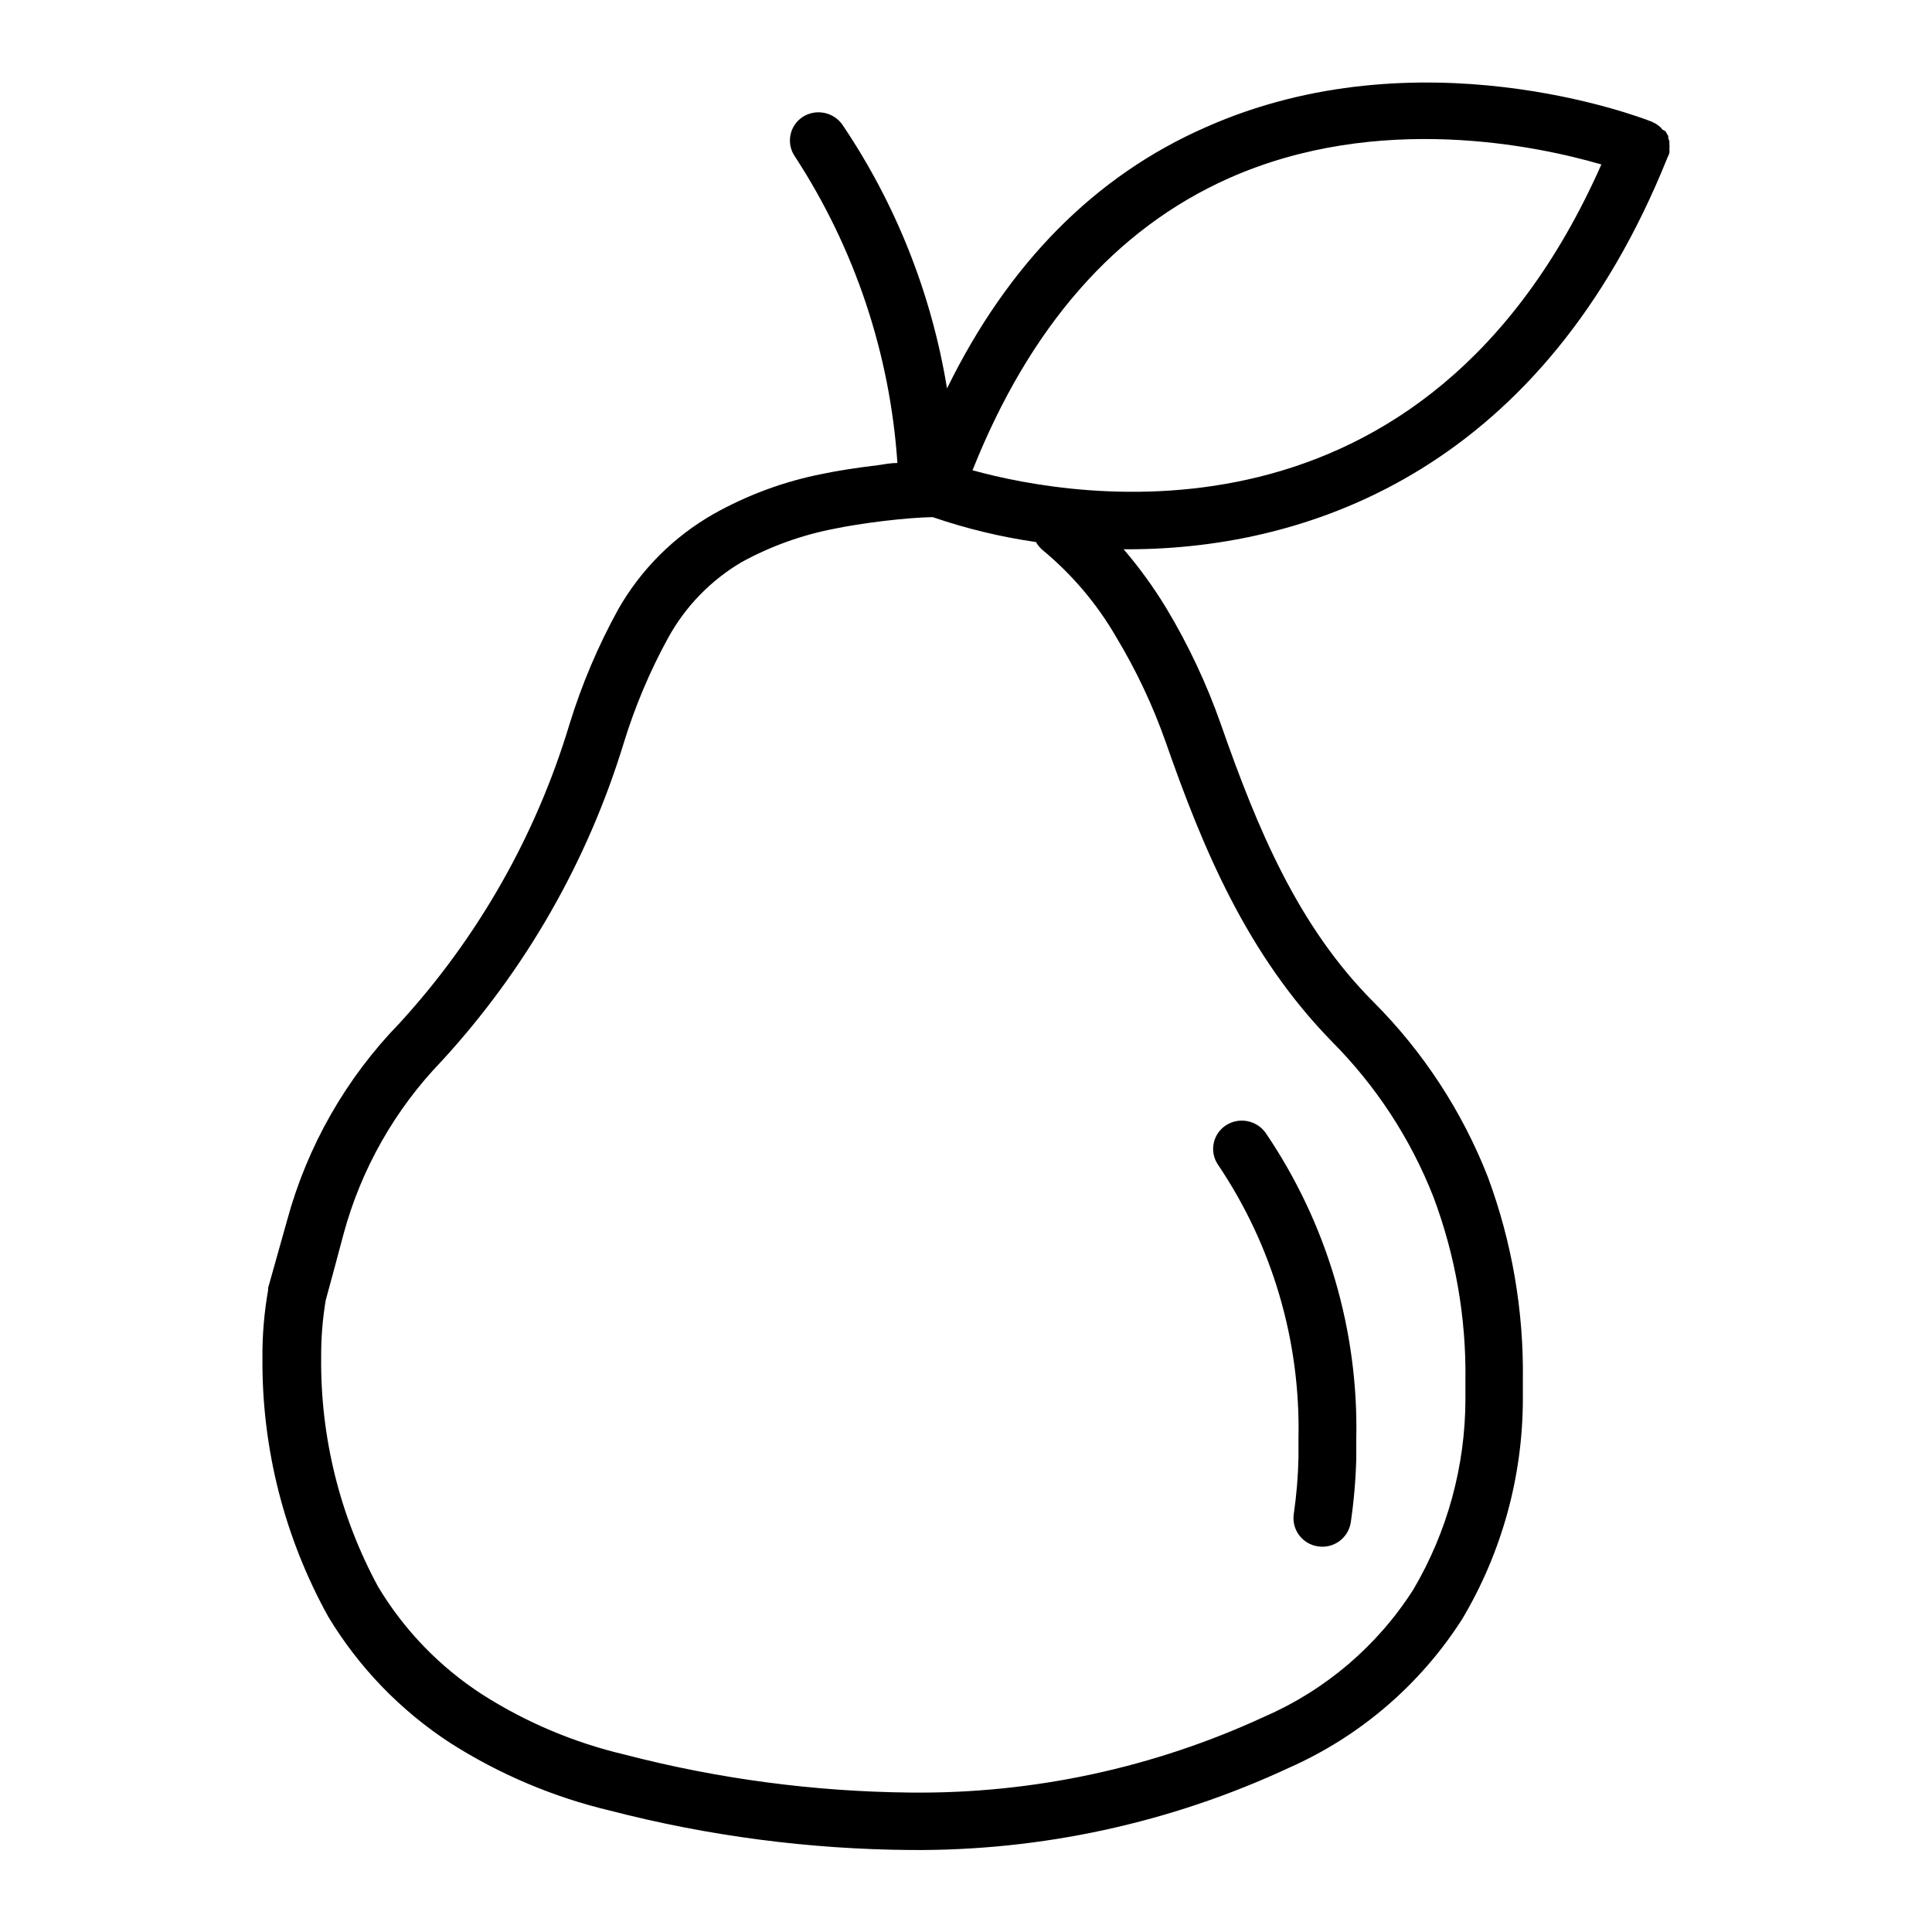 <?xml version="1.0" encoding="UTF-8"?>
<!-- Uploaded to: ICON Repo, www.svgrepo.com, Generator: ICON Repo Mixer Tools -->
<svg fill="#000000" width="800px" height="800px" version="1.1" viewBox="144 144 512 512" xmlns="http://www.w3.org/2000/svg">
 <g>
  <path d="m586.41 183.36c0.051-0.352 0.051-0.707 0-1.059v-0.855l-0.301-0.855v-0.504c-0.113-0.246-0.25-0.48-0.402-0.707l-0.301-0.555-0.859-0.5-0.402-0.504-0.656-0.555-0.504-0.352v-0.004c-0.266-0.18-0.555-0.332-0.855-0.453-0.152-0.113-0.32-0.199-0.504-0.25-3.074-1.211-61.668-23.578-118.09 1.512-29.32 12.848-52.344 36.121-68.566 69.223-4.078-25.023-13.531-48.863-27.711-69.879-2.414-3.438-7.125-4.332-10.629-2.016-1.656 1.113-2.793 2.844-3.164 4.805-0.367 1.961 0.062 3.984 1.199 5.625 15.855 24.301 25.207 52.266 27.156 81.215-1.762 0-3.527 0.352-5.289 0.605-5.441 0.656-10.68 1.461-14.461 2.266-10.184 1.984-19.98 5.59-29.02 10.68-10.5 5.992-19.203 14.691-25.191 25.191-5.352 9.707-9.688 19.938-12.949 30.531-8.863 29.426-24.242 56.477-44.988 79.148-14.215 14.602-24.477 32.582-29.824 52.246l-5.039 17.938v0.555-0.004c-1.055 5.988-1.562 12.059-1.512 18.137-0.164 23.965 5.856 47.562 17.48 68.52 8.113 13.426 19.152 24.844 32.297 33.402 13.02 8.301 27.344 14.363 42.367 17.934 26.039 6.738 52.809 10.238 79.703 10.43 34.625 0.262 68.875-7.188 100.26-21.816 18.82-8.344 34.77-22.047 45.848-39.395 10.469-17.594 16.02-37.672 16.07-58.141v-5.039c0.27-18.402-2.875-36.699-9.27-53.957-6.789-17.348-17.078-33.105-30.227-46.301-20.152-20.152-30.883-46.098-40.559-73.758-3.766-10.707-8.613-21.004-14.457-30.73-3.332-5.488-7.106-10.695-11.285-15.57h1.109c49.676 0 110.34-22.469 142.98-103.73 0.23-0.43 0.418-0.887 0.551-1.359 0.023-0.367 0.023-0.738 0-1.109zm-166.25 106.3c7.883 6.488 14.539 14.336 19.648 23.176 5.324 8.832 9.73 18.184 13.148 27.91 9.824 28.113 21.461 56.176 43.984 79.25h-0.004c11.723 11.758 20.898 25.805 26.957 41.262 5.805 15.488 8.676 31.926 8.461 48.465v5.039c-0.023 17.758-4.789 35.184-13.805 50.48-9.492 14.887-23.211 26.602-39.395 33.656-29.367 13.605-61.398 20.488-93.762 20.152-25.605-0.242-51.09-3.625-75.871-10.074-13.348-3.144-26.07-8.508-37.637-15.871-11.281-7.281-20.742-17.055-27.66-28.566-10.129-18.672-15.328-39.617-15.113-60.859-0.031-5.066 0.375-10.121 1.211-15.117 1.613-5.844 3.176-11.738 4.734-17.582 4.668-17.211 13.609-32.965 25.996-45.797 22.199-24.145 38.691-52.965 48.266-84.336 2.949-9.609 6.867-18.891 11.688-27.711 4.57-8.348 11.305-15.309 19.5-20.152 7.695-4.223 16.008-7.215 24.637-8.867 3.074-0.656 8.113-1.461 13.148-2.066 5.039-0.605 9.723-0.957 12.898-1.008v0.004c8.891 3.051 18.051 5.258 27.355 6.598 0.434 0.75 0.977 1.43 1.613 2.016zm-18.438-21.008c15.113-37.988 37.836-63.984 67.863-77.387 39.699-17.684 82.02-8.566 98.797-3.68-46.605 105.25-139.71 88.473-166.56 81.066z"/>
  <path d="m488.11 525.14v5.039c-0.102 5.059-0.523 10.105-1.258 15.113-0.566 4.133 2.316 7.941 6.449 8.516 4.144 0.633 8.02-2.207 8.664-6.348 0.824-5.609 1.312-11.262 1.461-16.93v-5.039c0.637-28.902-7.746-57.289-23.98-81.211-2.414-3.441-7.125-4.336-10.629-2.016-1.664 1.105-2.812 2.832-3.191 4.793-0.379 1.957 0.043 3.988 1.176 5.633 14.406 21.375 21.848 46.68 21.309 72.449z"/>
 </g>
</svg>
